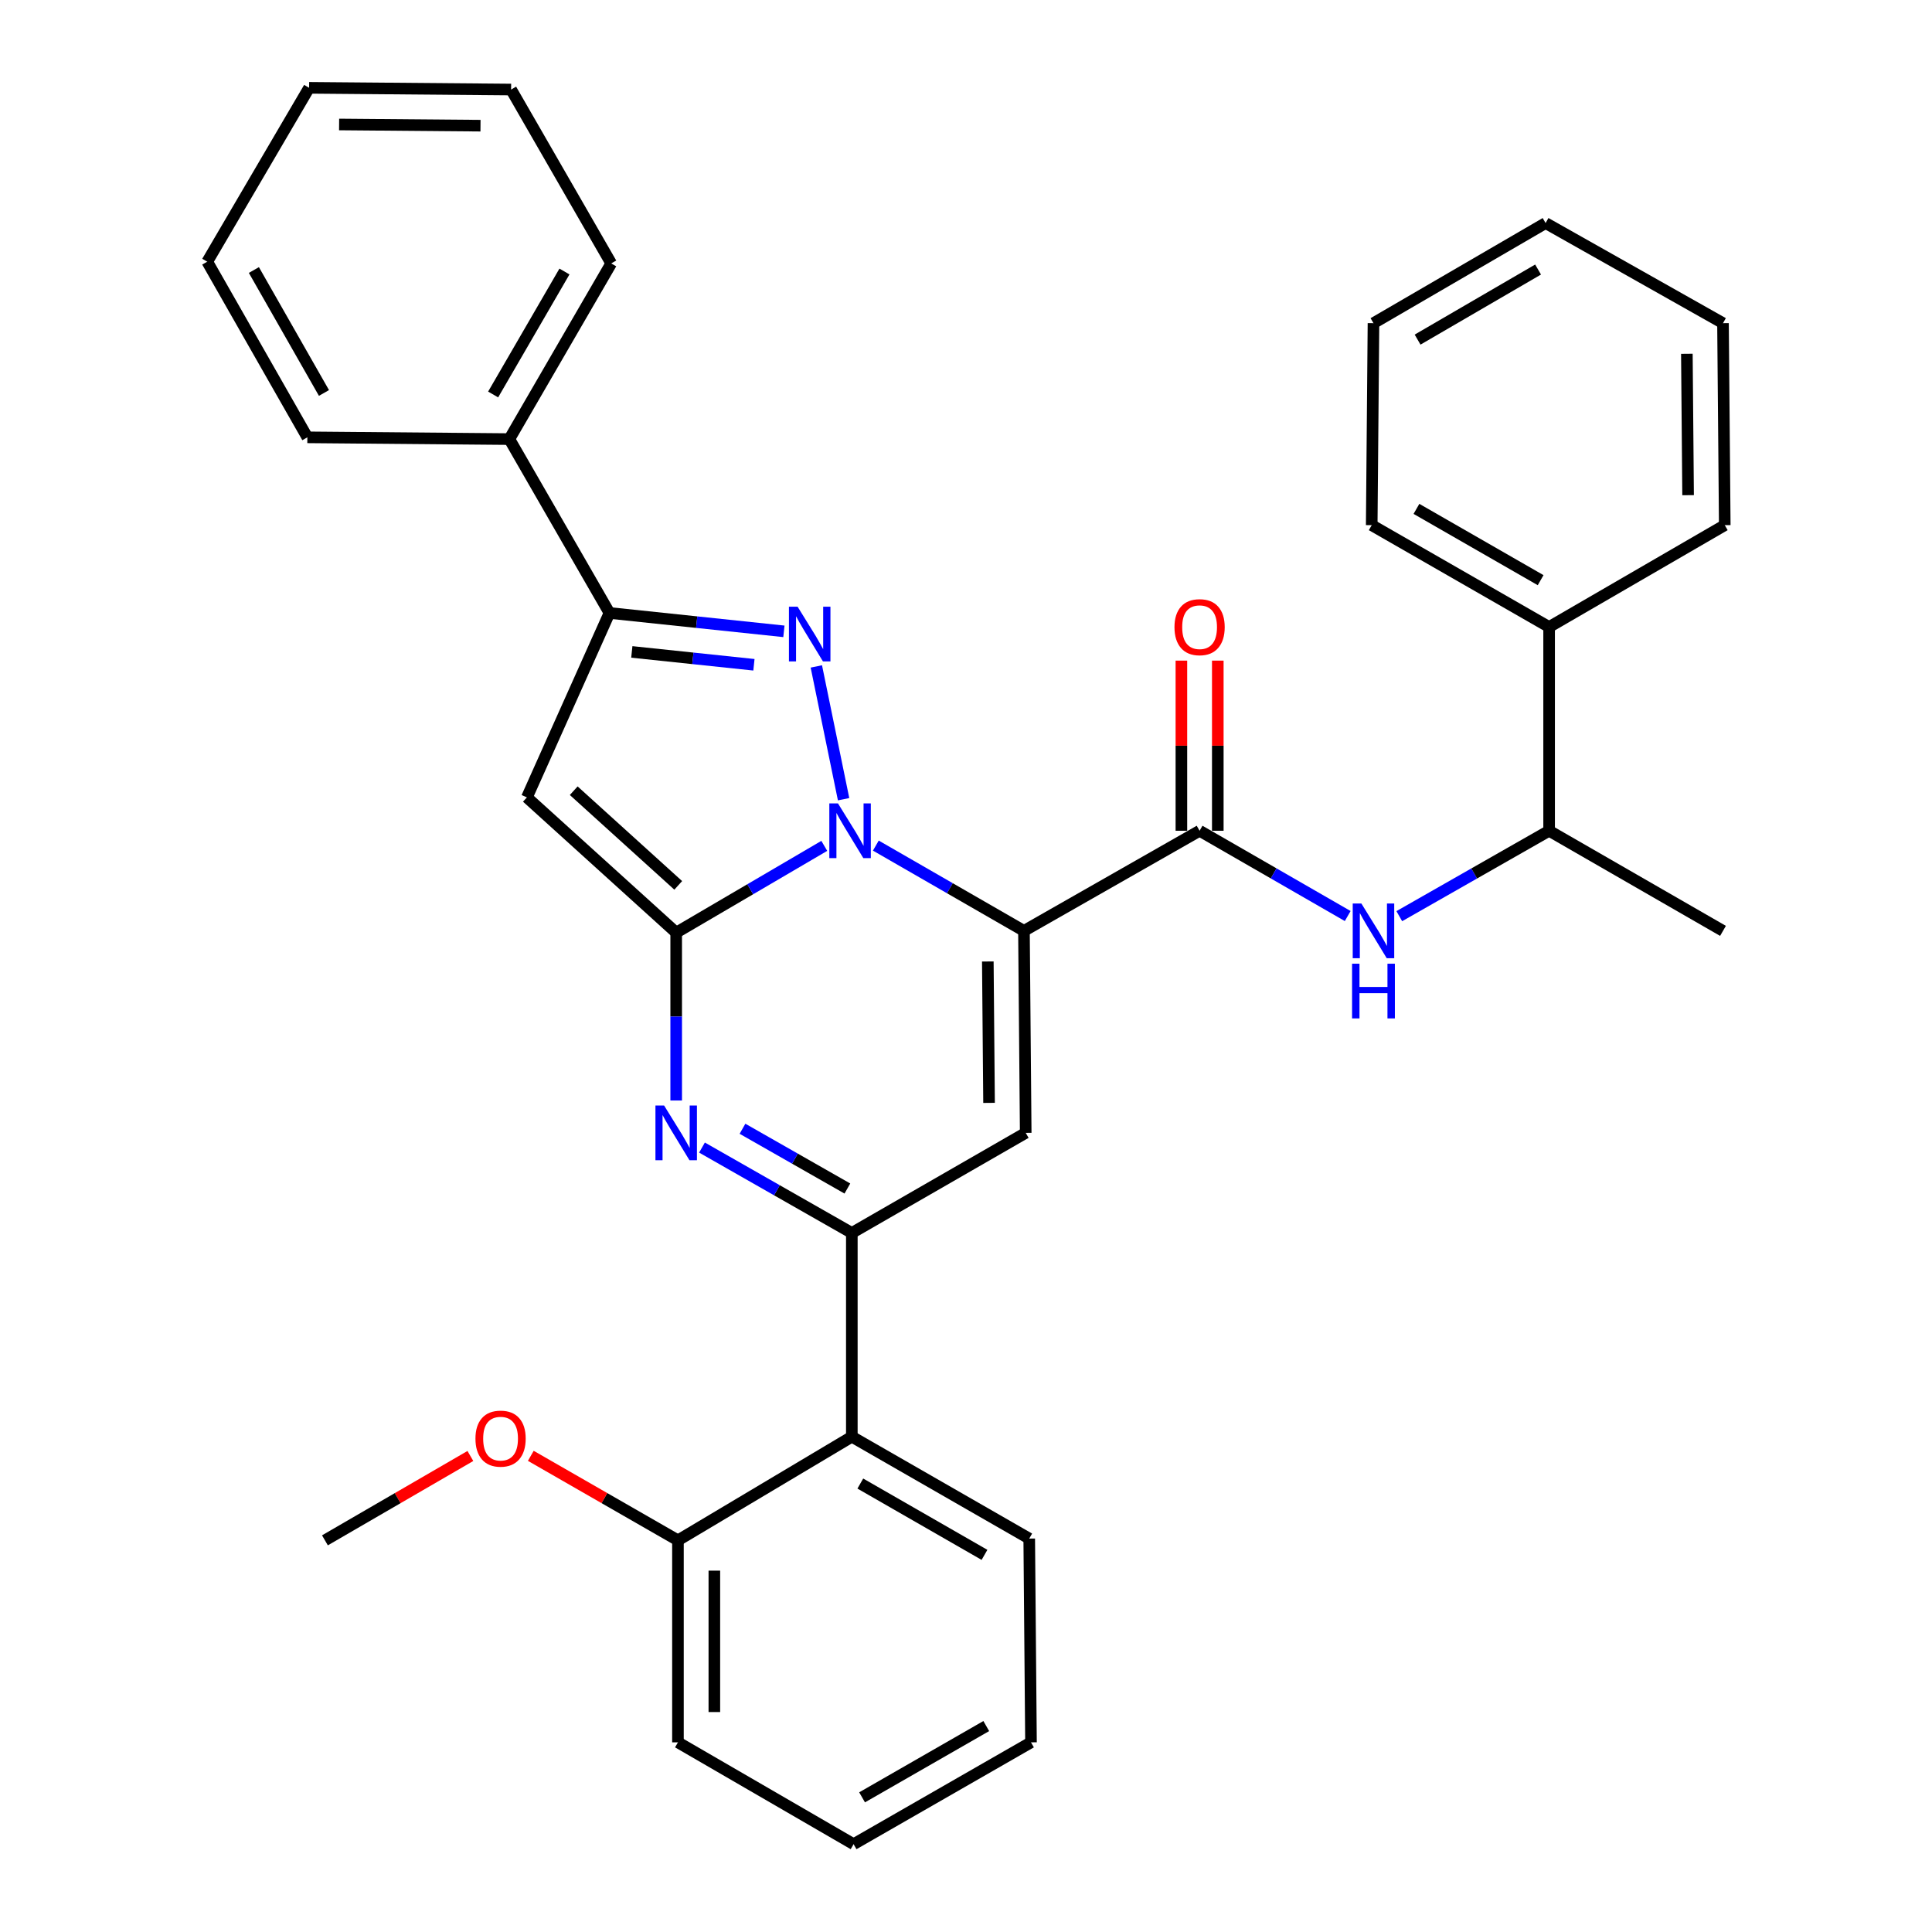 <?xml version='1.0' encoding='iso-8859-1'?>
<svg version='1.1' baseProfile='full'
              xmlns='http://www.w3.org/2000/svg'
                      xmlns:rdkit='http://www.rdkit.org/xml'
                      xmlns:xlink='http://www.w3.org/1999/xlink'
                  xml:space='preserve'
width='1000px' height='1000px' viewBox='0 0 1000 1000'>
<!-- END OF HEADER -->
<rect style='opacity:1.0;fill:#FFFFFF;stroke:none' width='1000' height='1000' x='0' y='0'> </rect>
<path class='bond-0' d='M 801.82,324.541 L 801.82,430.001' style='fill:none;fill-rule:evenodd;stroke:#000000;stroke-width:6px;stroke-linecap:butt;stroke-linejoin:miter;stroke-opacity:1' />
<path class='bond-1' d='M 801.82,324.541 L 709.998,271.822' style='fill:none;fill-rule:evenodd;stroke:#000000;stroke-width:6px;stroke-linecap:butt;stroke-linejoin:miter;stroke-opacity:1' />
<path class='bond-1' d='M 797.427,300.295 L 733.152,263.392' style='fill:none;fill-rule:evenodd;stroke:#000000;stroke-width:6px;stroke-linecap:butt;stroke-linejoin:miter;stroke-opacity:1' />
<path class='bond-2' d='M 801.82,324.541 L 892.731,271.822' style='fill:none;fill-rule:evenodd;stroke:#000000;stroke-width:6px;stroke-linecap:butt;stroke-linejoin:miter;stroke-opacity:1' />
<path class='bond-3' d='M 620.908,430.001 L 659.24,452.071' style='fill:none;fill-rule:evenodd;stroke:#000000;stroke-width:6px;stroke-linecap:butt;stroke-linejoin:miter;stroke-opacity:1' />
<path class='bond-3' d='M 659.24,452.071 L 697.572,474.141' style='fill:none;fill-rule:evenodd;stroke:#0000FF;stroke-width:6px;stroke-linecap:butt;stroke-linejoin:miter;stroke-opacity:1' />
<path class='bond-4' d='M 630.328,430.001 L 630.328,385.969' style='fill:none;fill-rule:evenodd;stroke:#000000;stroke-width:6px;stroke-linecap:butt;stroke-linejoin:miter;stroke-opacity:1' />
<path class='bond-4' d='M 630.328,385.969 L 630.328,341.938' style='fill:none;fill-rule:evenodd;stroke:#FF0000;stroke-width:6px;stroke-linecap:butt;stroke-linejoin:miter;stroke-opacity:1' />
<path class='bond-4' d='M 611.488,430.001 L 611.488,385.969' style='fill:none;fill-rule:evenodd;stroke:#000000;stroke-width:6px;stroke-linecap:butt;stroke-linejoin:miter;stroke-opacity:1' />
<path class='bond-4' d='M 611.488,385.969 L 611.488,341.938' style='fill:none;fill-rule:evenodd;stroke:#FF0000;stroke-width:6px;stroke-linecap:butt;stroke-linejoin:miter;stroke-opacity:1' />
<path class='bond-5' d='M 620.908,430.001 L 529.997,481.82' style='fill:none;fill-rule:evenodd;stroke:#000000;stroke-width:6px;stroke-linecap:butt;stroke-linejoin:miter;stroke-opacity:1' />
<path class='bond-6' d='M 724.265,474.207 L 763.042,452.104' style='fill:none;fill-rule:evenodd;stroke:#0000FF;stroke-width:6px;stroke-linecap:butt;stroke-linejoin:miter;stroke-opacity:1' />
<path class='bond-6' d='M 763.042,452.104 L 801.82,430.001' style='fill:none;fill-rule:evenodd;stroke:#000000;stroke-width:6px;stroke-linecap:butt;stroke-linejoin:miter;stroke-opacity:1' />
<path class='bond-7' d='M 801.82,430.001 L 891.82,481.82' style='fill:none;fill-rule:evenodd;stroke:#000000;stroke-width:6px;stroke-linecap:butt;stroke-linejoin:miter;stroke-opacity:1' />
<path class='bond-8' d='M 272.722,412.731 L 315.456,317.267' style='fill:none;fill-rule:evenodd;stroke:#000000;stroke-width:6px;stroke-linecap:butt;stroke-linejoin:miter;stroke-opacity:1' />
<path class='bond-9' d='M 272.722,412.731 L 349.995,482.73' style='fill:none;fill-rule:evenodd;stroke:#000000;stroke-width:6px;stroke-linecap:butt;stroke-linejoin:miter;stroke-opacity:1' />
<path class='bond-9' d='M 296.961,409.269 L 351.053,458.268' style='fill:none;fill-rule:evenodd;stroke:#000000;stroke-width:6px;stroke-linecap:butt;stroke-linejoin:miter;stroke-opacity:1' />
<path class='bond-10' d='M 315.456,317.267 L 263.637,227.277' style='fill:none;fill-rule:evenodd;stroke:#000000;stroke-width:6px;stroke-linecap:butt;stroke-linejoin:miter;stroke-opacity:1' />
<path class='bond-11' d='M 315.456,317.267 L 360.603,322.022' style='fill:none;fill-rule:evenodd;stroke:#000000;stroke-width:6px;stroke-linecap:butt;stroke-linejoin:miter;stroke-opacity:1' />
<path class='bond-11' d='M 360.603,322.022 L 405.749,326.778' style='fill:none;fill-rule:evenodd;stroke:#0000FF;stroke-width:6px;stroke-linecap:butt;stroke-linejoin:miter;stroke-opacity:1' />
<path class='bond-11' d='M 327.027,337.43 L 358.629,340.758' style='fill:none;fill-rule:evenodd;stroke:#000000;stroke-width:6px;stroke-linecap:butt;stroke-linejoin:miter;stroke-opacity:1' />
<path class='bond-11' d='M 358.629,340.758 L 390.232,344.087' style='fill:none;fill-rule:evenodd;stroke:#0000FF;stroke-width:6px;stroke-linecap:butt;stroke-linejoin:miter;stroke-opacity:1' />
<path class='bond-12' d='M 422.535,344.942 L 436.644,413.67' style='fill:none;fill-rule:evenodd;stroke:#0000FF;stroke-width:6px;stroke-linecap:butt;stroke-linejoin:miter;stroke-opacity:1' />
<path class='bond-13' d='M 349.995,482.73 L 388.322,460.276' style='fill:none;fill-rule:evenodd;stroke:#000000;stroke-width:6px;stroke-linecap:butt;stroke-linejoin:miter;stroke-opacity:1' />
<path class='bond-13' d='M 388.322,460.276 L 426.648,437.821' style='fill:none;fill-rule:evenodd;stroke:#0000FF;stroke-width:6px;stroke-linecap:butt;stroke-linejoin:miter;stroke-opacity:1' />
<path class='bond-14' d='M 349.995,482.73 L 349.995,526.174' style='fill:none;fill-rule:evenodd;stroke:#000000;stroke-width:6px;stroke-linecap:butt;stroke-linejoin:miter;stroke-opacity:1' />
<path class='bond-14' d='M 349.995,526.174 L 349.995,569.618' style='fill:none;fill-rule:evenodd;stroke:#0000FF;stroke-width:6px;stroke-linecap:butt;stroke-linejoin:miter;stroke-opacity:1' />
<path class='bond-15' d='M 453.332,437.679 L 491.665,459.75' style='fill:none;fill-rule:evenodd;stroke:#0000FF;stroke-width:6px;stroke-linecap:butt;stroke-linejoin:miter;stroke-opacity:1' />
<path class='bond-15' d='M 491.665,459.75 L 529.997,481.82' style='fill:none;fill-rule:evenodd;stroke:#000000;stroke-width:6px;stroke-linecap:butt;stroke-linejoin:miter;stroke-opacity:1' />
<path class='bond-16' d='M 529.997,481.82 L 530.907,586.369' style='fill:none;fill-rule:evenodd;stroke:#000000;stroke-width:6px;stroke-linecap:butt;stroke-linejoin:miter;stroke-opacity:1' />
<path class='bond-16' d='M 511.294,497.666 L 511.932,570.851' style='fill:none;fill-rule:evenodd;stroke:#000000;stroke-width:6px;stroke-linecap:butt;stroke-linejoin:miter;stroke-opacity:1' />
<path class='bond-17' d='M 530.907,586.369 L 440.907,638.177' style='fill:none;fill-rule:evenodd;stroke:#000000;stroke-width:6px;stroke-linecap:butt;stroke-linejoin:miter;stroke-opacity:1' />
<path class='bond-18' d='M 440.907,638.177 L 440.907,743.637' style='fill:none;fill-rule:evenodd;stroke:#000000;stroke-width:6px;stroke-linecap:butt;stroke-linejoin:miter;stroke-opacity:1' />
<path class='bond-19' d='M 440.907,638.177 L 402.129,616.079' style='fill:none;fill-rule:evenodd;stroke:#000000;stroke-width:6px;stroke-linecap:butt;stroke-linejoin:miter;stroke-opacity:1' />
<path class='bond-19' d='M 402.129,616.079 L 363.351,593.98' style='fill:none;fill-rule:evenodd;stroke:#0000FF;stroke-width:6px;stroke-linecap:butt;stroke-linejoin:miter;stroke-opacity:1' />
<path class='bond-19' d='M 438.601,615.18 L 411.457,599.711' style='fill:none;fill-rule:evenodd;stroke:#000000;stroke-width:6px;stroke-linecap:butt;stroke-linejoin:miter;stroke-opacity:1' />
<path class='bond-19' d='M 411.457,599.711 L 384.313,584.242' style='fill:none;fill-rule:evenodd;stroke:#0000FF;stroke-width:6px;stroke-linecap:butt;stroke-linejoin:miter;stroke-opacity:1' />
<path class='bond-20' d='M 533.639,901.837 L 441.817,954.545' style='fill:none;fill-rule:evenodd;stroke:#000000;stroke-width:6px;stroke-linecap:butt;stroke-linejoin:miter;stroke-opacity:1' />
<path class='bond-20' d='M 510.487,893.404 L 446.211,930.3' style='fill:none;fill-rule:evenodd;stroke:#000000;stroke-width:6px;stroke-linecap:butt;stroke-linejoin:miter;stroke-opacity:1' />
<path class='bond-21' d='M 533.639,901.837 L 532.728,796.367' style='fill:none;fill-rule:evenodd;stroke:#000000;stroke-width:6px;stroke-linecap:butt;stroke-linejoin:miter;stroke-opacity:1' />
<path class='bond-22' d='M 532.728,796.367 L 440.907,743.637' style='fill:none;fill-rule:evenodd;stroke:#000000;stroke-width:6px;stroke-linecap:butt;stroke-linejoin:miter;stroke-opacity:1' />
<path class='bond-22' d='M 509.573,804.795 L 445.298,767.884' style='fill:none;fill-rule:evenodd;stroke:#000000;stroke-width:6px;stroke-linecap:butt;stroke-linejoin:miter;stroke-opacity:1' />
<path class='bond-23' d='M 440.907,743.637 L 350.906,797.277' style='fill:none;fill-rule:evenodd;stroke:#000000;stroke-width:6px;stroke-linecap:butt;stroke-linejoin:miter;stroke-opacity:1' />
<path class='bond-24' d='M 350.906,797.277 L 350.906,901.837' style='fill:none;fill-rule:evenodd;stroke:#000000;stroke-width:6px;stroke-linecap:butt;stroke-linejoin:miter;stroke-opacity:1' />
<path class='bond-24' d='M 369.746,812.961 L 369.746,886.153' style='fill:none;fill-rule:evenodd;stroke:#000000;stroke-width:6px;stroke-linecap:butt;stroke-linejoin:miter;stroke-opacity:1' />
<path class='bond-25' d='M 350.906,797.277 L 312.824,775.406' style='fill:none;fill-rule:evenodd;stroke:#000000;stroke-width:6px;stroke-linecap:butt;stroke-linejoin:miter;stroke-opacity:1' />
<path class='bond-25' d='M 312.824,775.406 L 274.742,753.534' style='fill:none;fill-rule:evenodd;stroke:#FF0000;stroke-width:6px;stroke-linecap:butt;stroke-linejoin:miter;stroke-opacity:1' />
<path class='bond-26' d='M 263.637,227.277 L 316.367,136.345' style='fill:none;fill-rule:evenodd;stroke:#000000;stroke-width:6px;stroke-linecap:butt;stroke-linejoin:miter;stroke-opacity:1' />
<path class='bond-26' d='M 255.249,204.186 L 292.16,140.534' style='fill:none;fill-rule:evenodd;stroke:#000000;stroke-width:6px;stroke-linecap:butt;stroke-linejoin:miter;stroke-opacity:1' />
<path class='bond-27' d='M 263.637,227.277 L 159.088,226.366' style='fill:none;fill-rule:evenodd;stroke:#000000;stroke-width:6px;stroke-linecap:butt;stroke-linejoin:miter;stroke-opacity:1' />
<path class='bond-28' d='M 316.367,136.345 L 264.548,46.344' style='fill:none;fill-rule:evenodd;stroke:#000000;stroke-width:6px;stroke-linecap:butt;stroke-linejoin:miter;stroke-opacity:1' />
<path class='bond-29' d='M 159.088,226.366 L 107.269,135.455' style='fill:none;fill-rule:evenodd;stroke:#000000;stroke-width:6px;stroke-linecap:butt;stroke-linejoin:miter;stroke-opacity:1' />
<path class='bond-29' d='M 167.683,203.4 L 131.409,139.762' style='fill:none;fill-rule:evenodd;stroke:#000000;stroke-width:6px;stroke-linecap:butt;stroke-linejoin:miter;stroke-opacity:1' />
<path class='bond-30' d='M 264.548,46.344 L 159.999,45.455' style='fill:none;fill-rule:evenodd;stroke:#000000;stroke-width:6px;stroke-linecap:butt;stroke-linejoin:miter;stroke-opacity:1' />
<path class='bond-30' d='M 248.705,65.05 L 175.521,64.427' style='fill:none;fill-rule:evenodd;stroke:#000000;stroke-width:6px;stroke-linecap:butt;stroke-linejoin:miter;stroke-opacity:1' />
<path class='bond-31' d='M 107.269,135.455 L 159.999,45.455' style='fill:none;fill-rule:evenodd;stroke:#000000;stroke-width:6px;stroke-linecap:butt;stroke-linejoin:miter;stroke-opacity:1' />
<path class='bond-32' d='M 441.817,954.545 L 350.906,901.837' style='fill:none;fill-rule:evenodd;stroke:#000000;stroke-width:6px;stroke-linecap:butt;stroke-linejoin:miter;stroke-opacity:1' />
<path class='bond-33' d='M 243.467,753.612 L 205.825,775.444' style='fill:none;fill-rule:evenodd;stroke:#FF0000;stroke-width:6px;stroke-linecap:butt;stroke-linejoin:miter;stroke-opacity:1' />
<path class='bond-33' d='M 205.825,775.444 L 168.184,797.277' style='fill:none;fill-rule:evenodd;stroke:#000000;stroke-width:6px;stroke-linecap:butt;stroke-linejoin:miter;stroke-opacity:1' />
<path class='bond-34' d='M 709.998,271.822 L 710.909,167.273' style='fill:none;fill-rule:evenodd;stroke:#000000;stroke-width:6px;stroke-linecap:butt;stroke-linejoin:miter;stroke-opacity:1' />
<path class='bond-35' d='M 892.731,271.822 L 891.82,167.273' style='fill:none;fill-rule:evenodd;stroke:#000000;stroke-width:6px;stroke-linecap:butt;stroke-linejoin:miter;stroke-opacity:1' />
<path class='bond-35' d='M 873.755,256.304 L 873.118,183.119' style='fill:none;fill-rule:evenodd;stroke:#000000;stroke-width:6px;stroke-linecap:butt;stroke-linejoin:miter;stroke-opacity:1' />
<path class='bond-36' d='M 891.82,167.273 L 799.999,115.454' style='fill:none;fill-rule:evenodd;stroke:#000000;stroke-width:6px;stroke-linecap:butt;stroke-linejoin:miter;stroke-opacity:1' />
<path class='bond-37' d='M 710.909,167.273 L 799.999,115.454' style='fill:none;fill-rule:evenodd;stroke:#000000;stroke-width:6px;stroke-linecap:butt;stroke-linejoin:miter;stroke-opacity:1' />
<path class='bond-37' d='M 733.744,175.785 L 796.107,139.512' style='fill:none;fill-rule:evenodd;stroke:#000000;stroke-width:6px;stroke-linecap:butt;stroke-linejoin:miter;stroke-opacity:1' />
<path  class='atom-2' d='M 704.649 467.66
L 713.929 482.66
Q 714.849 484.14, 716.329 486.82
Q 717.809 489.5, 717.889 489.66
L 717.889 467.66
L 721.649 467.66
L 721.649 495.98
L 717.769 495.98
L 707.809 479.58
Q 706.649 477.66, 705.409 475.46
Q 704.209 473.26, 703.849 472.58
L 703.849 495.98
L 700.169 495.98
L 700.169 467.66
L 704.649 467.66
' fill='#0000FF'/>
<path  class='atom-2' d='M 699.829 498.812
L 703.669 498.812
L 703.669 510.852
L 718.149 510.852
L 718.149 498.812
L 721.989 498.812
L 721.989 527.132
L 718.149 527.132
L 718.149 514.052
L 703.669 514.052
L 703.669 527.132
L 699.829 527.132
L 699.829 498.812
' fill='#0000FF'/>
<path  class='atom-3' d='M 607.908 324.621
Q 607.908 317.821, 611.268 314.021
Q 614.628 310.221, 620.908 310.221
Q 627.188 310.221, 630.548 314.021
Q 633.908 317.821, 633.908 324.621
Q 633.908 331.501, 630.508 335.421
Q 627.108 339.301, 620.908 339.301
Q 614.668 339.301, 611.268 335.421
Q 607.908 331.541, 607.908 324.621
M 620.908 336.101
Q 625.228 336.101, 627.548 333.221
Q 629.908 330.301, 629.908 324.621
Q 629.908 319.061, 627.548 316.261
Q 625.228 313.421, 620.908 313.421
Q 616.588 313.421, 614.228 316.221
Q 611.908 319.021, 611.908 324.621
Q 611.908 330.341, 614.228 333.221
Q 616.588 336.101, 620.908 336.101
' fill='#FF0000'/>
<path  class='atom-7' d='M 412.835 314.024
L 422.115 329.024
Q 423.035 330.504, 424.515 333.184
Q 425.995 335.864, 426.075 336.024
L 426.075 314.024
L 429.835 314.024
L 429.835 342.344
L 425.955 342.344
L 415.995 325.944
Q 414.835 324.024, 413.595 321.824
Q 412.395 319.624, 412.035 318.944
L 412.035 342.344
L 408.355 342.344
L 408.355 314.024
L 412.835 314.024
' fill='#0000FF'/>
<path  class='atom-9' d='M 433.736 415.841
L 443.016 430.841
Q 443.936 432.321, 445.416 435.001
Q 446.896 437.681, 446.976 437.841
L 446.976 415.841
L 450.736 415.841
L 450.736 444.161
L 446.856 444.161
L 436.896 427.761
Q 435.736 425.841, 434.496 423.641
Q 433.296 421.441, 432.936 420.761
L 432.936 444.161
L 429.256 444.161
L 429.256 415.841
L 433.736 415.841
' fill='#0000FF'/>
<path  class='atom-13' d='M 343.735 572.209
L 353.015 587.209
Q 353.935 588.689, 355.415 591.369
Q 356.895 594.049, 356.975 594.209
L 356.975 572.209
L 360.735 572.209
L 360.735 600.529
L 356.855 600.529
L 346.895 584.129
Q 345.735 582.209, 344.495 580.009
Q 343.295 577.809, 342.935 577.129
L 342.935 600.529
L 339.255 600.529
L 339.255 572.209
L 343.735 572.209
' fill='#0000FF'/>
<path  class='atom-26' d='M 246.095 744.628
Q 246.095 737.828, 249.455 734.028
Q 252.815 730.228, 259.095 730.228
Q 265.375 730.228, 268.735 734.028
Q 272.095 737.828, 272.095 744.628
Q 272.095 751.508, 268.695 755.428
Q 265.295 759.308, 259.095 759.308
Q 252.855 759.308, 249.455 755.428
Q 246.095 751.548, 246.095 744.628
M 259.095 756.108
Q 263.415 756.108, 265.735 753.228
Q 268.095 750.308, 268.095 744.628
Q 268.095 739.068, 265.735 736.268
Q 263.415 733.428, 259.095 733.428
Q 254.775 733.428, 252.415 736.228
Q 250.095 739.028, 250.095 744.628
Q 250.095 750.348, 252.415 753.228
Q 254.775 756.108, 259.095 756.108
' fill='#FF0000'/>
</svg>
